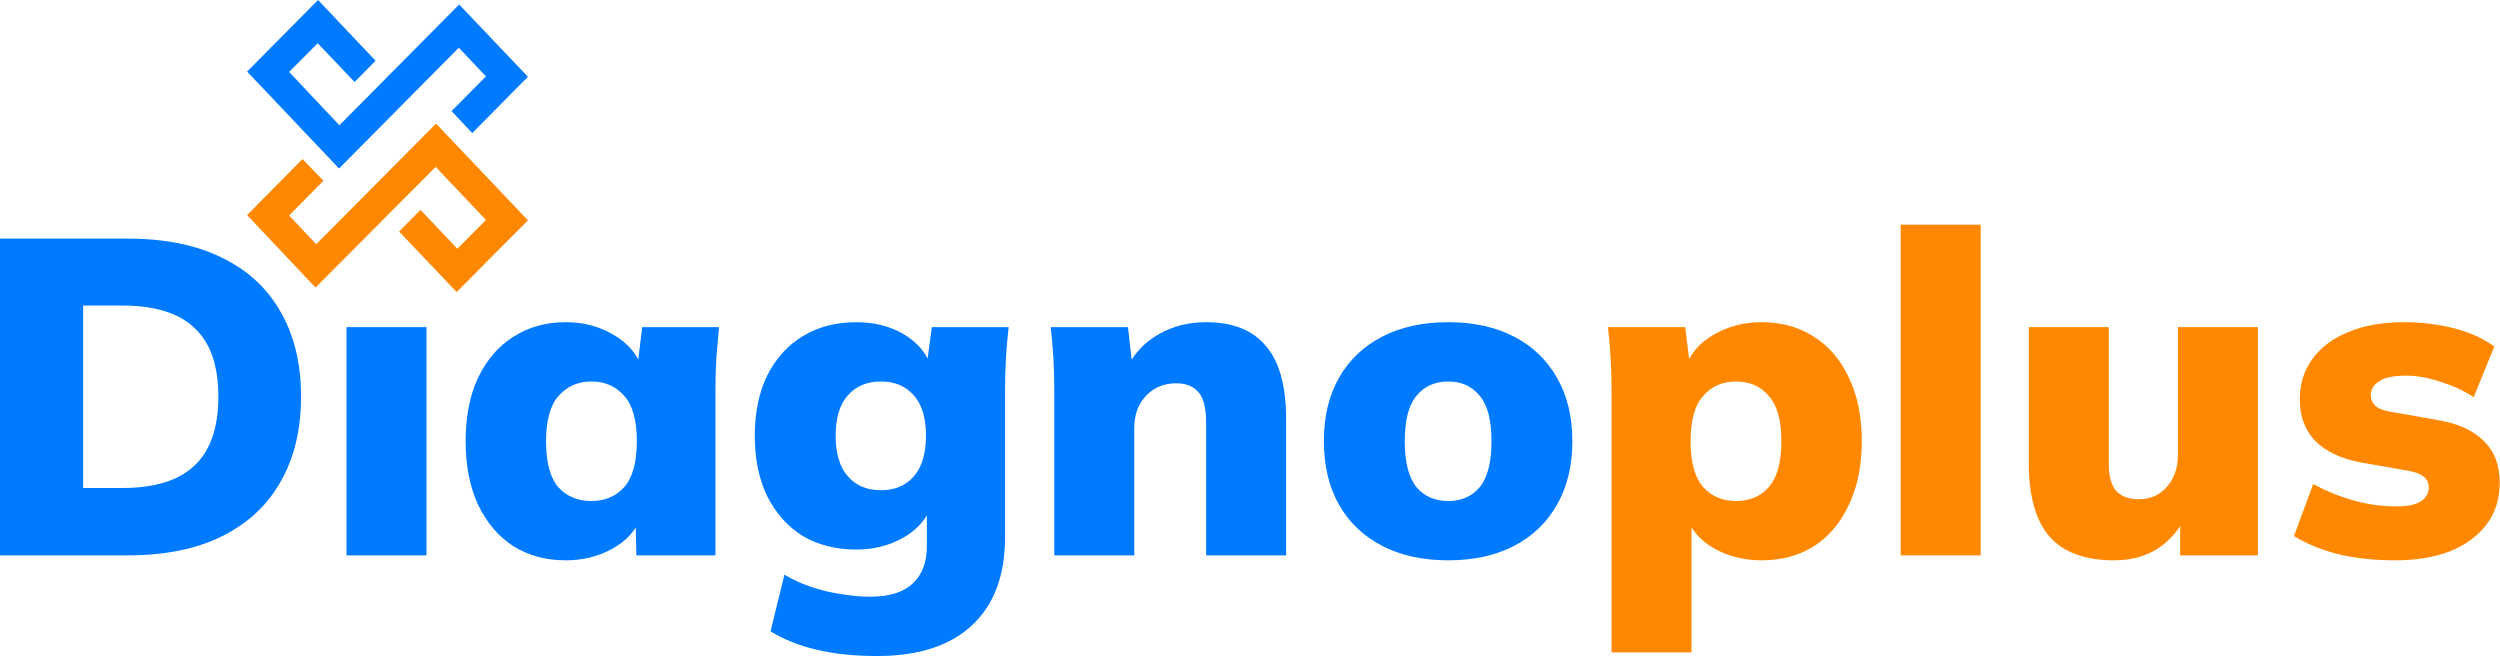 <svg width="282" height="74" viewBox="0 0 282 74" fill="none" xmlns="http://www.w3.org/2000/svg">
<path d="M0 62.647V26.916H14.394C18.617 26.916 22.182 27.642 25.088 29.095C27.993 30.514 30.19 32.559 31.676 35.228C33.197 37.863 33.957 41.039 33.957 44.756C33.957 48.439 33.197 51.615 31.676 54.284C30.19 56.953 27.993 59.015 25.088 60.467C22.182 61.92 18.617 62.647 14.394 62.647H0ZM9.376 55.044H13.786C17.468 55.044 20.188 54.2 21.945 52.51C23.736 50.821 24.631 48.236 24.631 44.756C24.631 41.242 23.736 38.657 21.945 37.002C20.188 35.312 17.468 34.468 13.786 34.468H9.376V55.044Z" fill="#007BFF"/>
<path d="M39.089 62.647V36.9H48.11V62.647H39.089Z" fill="#007BFF"/>
<path d="M63.826 63.204C61.596 63.204 59.636 62.681 57.947 61.633C56.257 60.552 54.923 58.998 53.943 56.97C52.997 54.943 52.524 52.544 52.524 49.773C52.524 46.969 52.997 44.57 53.943 42.577C54.923 40.549 56.257 39.012 57.947 37.965C59.636 36.883 61.596 36.343 63.826 36.343C65.819 36.343 67.61 36.816 69.198 37.762C70.82 38.708 71.884 39.941 72.391 41.462H71.884L72.442 36.9H81.108C81.007 38.049 80.906 39.215 80.804 40.397C80.737 41.58 80.703 42.746 80.703 43.894V62.647H71.783L71.681 58.288H72.29C71.783 59.775 70.719 60.974 69.097 61.886C67.509 62.765 65.752 63.204 63.826 63.204ZM66.715 56.514C68.235 56.514 69.468 55.99 70.415 54.943C71.361 53.862 71.834 52.139 71.834 49.773C71.834 47.408 71.361 45.702 70.415 44.655C69.468 43.573 68.235 43.033 66.715 43.033C65.194 43.033 63.961 43.573 63.015 44.655C62.069 45.702 61.596 47.408 61.596 49.773C61.596 52.139 62.052 53.862 62.964 54.943C63.91 55.99 65.16 56.514 66.715 56.514Z" fill="#007BFF"/>
<path d="M98.926 74C96.358 74 94.094 73.763 92.135 73.29C90.209 72.851 88.469 72.158 86.914 71.212L88.485 64.826C89.398 65.367 90.394 65.823 91.476 66.195C92.557 66.566 93.672 66.837 94.821 67.005C96.003 67.208 97.118 67.309 98.166 67.309C100.328 67.309 101.933 66.803 102.981 65.789C104.028 64.809 104.552 63.407 104.552 61.582V57.072H105.058C104.518 58.558 103.454 59.758 101.866 60.67C100.277 61.549 98.52 61.988 96.595 61.988C94.297 61.988 92.287 61.481 90.563 60.467C88.874 59.42 87.539 57.933 86.559 56.007C85.614 54.081 85.14 51.801 85.14 49.165C85.14 46.53 85.614 44.249 86.559 42.323C87.539 40.397 88.874 38.928 90.563 37.914C92.287 36.867 94.297 36.343 96.595 36.343C98.588 36.343 100.345 36.782 101.866 37.66C103.386 38.539 104.417 39.705 104.957 41.157L104.552 41.056L105.109 36.9H113.776C113.641 38.049 113.539 39.215 113.472 40.397C113.404 41.58 113.37 42.746 113.37 43.894V60.569C113.37 64.894 112.137 68.205 109.671 70.502C107.204 72.834 103.622 74 98.926 74ZM99.382 55.298C100.936 55.298 102.17 54.774 103.082 53.727C103.994 52.679 104.45 51.159 104.45 49.165C104.45 47.138 103.994 45.618 103.082 44.604C102.17 43.556 100.936 43.033 99.382 43.033C97.794 43.033 96.544 43.556 95.632 44.604C94.719 45.618 94.263 47.138 94.263 49.165C94.263 51.159 94.719 52.679 95.632 53.727C96.544 54.774 97.794 55.298 99.382 55.298Z" fill="#007BFF"/>
<path d="M118.923 62.647V43.894C118.923 42.746 118.889 41.58 118.821 40.397C118.754 39.215 118.653 38.049 118.517 36.9H127.235L127.742 41.36H127.184C128.029 39.739 129.228 38.505 130.782 37.66C132.337 36.782 134.094 36.343 136.053 36.343C139.061 36.343 141.307 37.238 142.794 39.029C144.315 40.786 145.075 43.54 145.075 47.29V62.647H136.053V47.696C136.053 46.04 135.766 44.891 135.192 44.249C134.617 43.573 133.79 43.236 132.708 43.236C131.289 43.236 130.14 43.709 129.262 44.655C128.383 45.567 127.944 46.783 127.944 48.304V62.647H118.923Z" fill="#007BFF"/>
<path d="M163.373 63.204C160.501 63.204 158.018 62.664 155.923 61.582C153.828 60.501 152.206 58.964 151.058 56.97C149.909 54.943 149.334 52.544 149.334 49.773C149.334 46.969 149.909 44.57 151.058 42.577C152.206 40.583 153.828 39.046 155.923 37.965C158.018 36.883 160.501 36.343 163.373 36.343C166.212 36.343 168.678 36.883 170.773 37.965C172.868 39.046 174.49 40.6 175.638 42.627C176.787 44.621 177.362 47.003 177.362 49.773C177.362 52.51 176.787 54.892 175.638 56.92C174.49 58.947 172.868 60.501 170.773 61.582C168.678 62.664 166.212 63.204 163.373 63.204ZM163.373 56.514C164.86 56.514 166.043 55.99 166.921 54.943C167.8 53.862 168.239 52.139 168.239 49.773C168.239 47.408 167.8 45.702 166.921 44.655C166.043 43.573 164.86 43.033 163.373 43.033C161.853 43.033 160.653 43.573 159.775 44.655C158.896 45.702 158.457 47.408 158.457 49.773C158.457 52.139 158.896 53.862 159.775 54.943C160.653 55.99 161.853 56.514 163.373 56.514Z" fill="#007BFF"/>
<path d="M181.781 73.594V43.894C181.781 42.746 181.747 41.58 181.679 40.397C181.612 39.215 181.51 38.049 181.375 36.9H190.092L190.65 41.462H190.143C190.616 39.941 191.664 38.708 193.285 37.762C194.907 36.816 196.715 36.343 198.708 36.343C200.938 36.343 202.898 36.883 204.587 37.965C206.277 39.012 207.595 40.549 208.541 42.577C209.521 44.57 210.01 46.969 210.01 49.773C210.01 52.544 209.521 54.943 208.541 56.97C207.595 58.998 206.277 60.552 204.587 61.633C202.898 62.681 200.938 63.204 198.708 63.204C196.749 63.204 194.975 62.765 193.387 61.886C191.799 60.974 190.751 59.775 190.244 58.288H190.802V73.594H181.781ZM195.819 56.514C197.374 56.514 198.607 55.99 199.519 54.943C200.465 53.862 200.938 52.139 200.938 49.773C200.938 47.408 200.465 45.702 199.519 44.655C198.607 43.573 197.374 43.033 195.819 43.033C194.299 43.033 193.066 43.573 192.12 44.655C191.174 45.702 190.701 47.408 190.701 49.773C190.701 52.139 191.174 53.862 192.12 54.943C193.066 55.99 194.299 56.514 195.819 56.514Z" fill="#FF8800"/>
<path d="M214.397 62.647V25.345H223.419V62.647H214.397Z" fill="#FF8800"/>
<path d="M238.476 63.204C235.198 63.204 232.765 62.309 231.177 60.518C229.623 58.694 228.846 55.94 228.846 52.257V36.9H237.867V52.308C237.867 53.659 238.138 54.673 238.678 55.349C239.253 55.99 240.114 56.312 241.263 56.312C242.547 56.312 243.594 55.855 244.405 54.943C245.25 53.997 245.672 52.764 245.672 51.243V36.9H254.694V62.647H245.926V58.035H246.686C245.875 59.69 244.777 60.974 243.392 61.886C242.006 62.765 240.368 63.204 238.476 63.204Z" fill="#FF8800"/>
<path d="M270.211 63.204C267.812 63.204 265.633 62.968 263.673 62.495C261.747 61.988 260.108 61.312 258.757 60.467L260.936 54.588C262.254 55.332 263.724 55.94 265.345 56.413C267.001 56.886 268.64 57.122 270.262 57.122C271.546 57.122 272.475 56.937 273.049 56.565C273.657 56.16 273.961 55.636 273.961 54.994C273.961 54.487 273.776 54.081 273.404 53.777C273.032 53.473 272.475 53.254 271.731 53.118L266.258 52.156C264.095 51.75 262.406 50.956 261.19 49.773C260.007 48.557 259.416 46.986 259.416 45.06C259.416 43.303 259.889 41.783 260.835 40.499C261.781 39.181 263.132 38.167 264.889 37.458C266.646 36.714 268.724 36.343 271.123 36.343C273.083 36.343 274.941 36.562 276.698 37.002C278.489 37.441 280.043 38.133 281.361 39.08L279.03 44.807C277.982 44.097 276.749 43.523 275.33 43.084C273.945 42.61 272.644 42.374 271.427 42.374C269.974 42.374 268.944 42.593 268.336 43.033C267.728 43.438 267.423 43.945 267.423 44.553C267.423 45.026 267.592 45.432 267.93 45.77C268.268 46.074 268.809 46.293 269.552 46.428L275.026 47.392C277.256 47.763 278.962 48.54 280.145 49.723C281.361 50.872 281.969 52.443 281.969 54.436C281.969 56.295 281.462 57.883 280.449 59.2C279.469 60.484 278.1 61.481 276.343 62.191C274.586 62.866 272.542 63.204 270.211 63.204Z" fill="#FF8800"/>
<path d="M38.243 19.006L27.875 8.073L35.876 0L42.366 6.854L39.998 9.251L35.835 4.878L32.61 8.115L38.284 14.128L51.795 0.505L59.551 8.662L53.265 15.011L50.938 12.53L54.816 8.62L51.755 5.382L38.243 19.006Z" fill="#007BFF"/>
<path d="M35.59 32.438L27.875 24.262L34.12 17.941L36.488 20.385L32.61 24.304L35.672 27.549L49.183 13.938L59.551 24.852L51.51 32.943L45.019 26.116L47.428 23.672L51.591 28.055L54.816 24.81L49.142 18.826L35.59 32.438Z" fill="#FF8800"/>
</svg>
